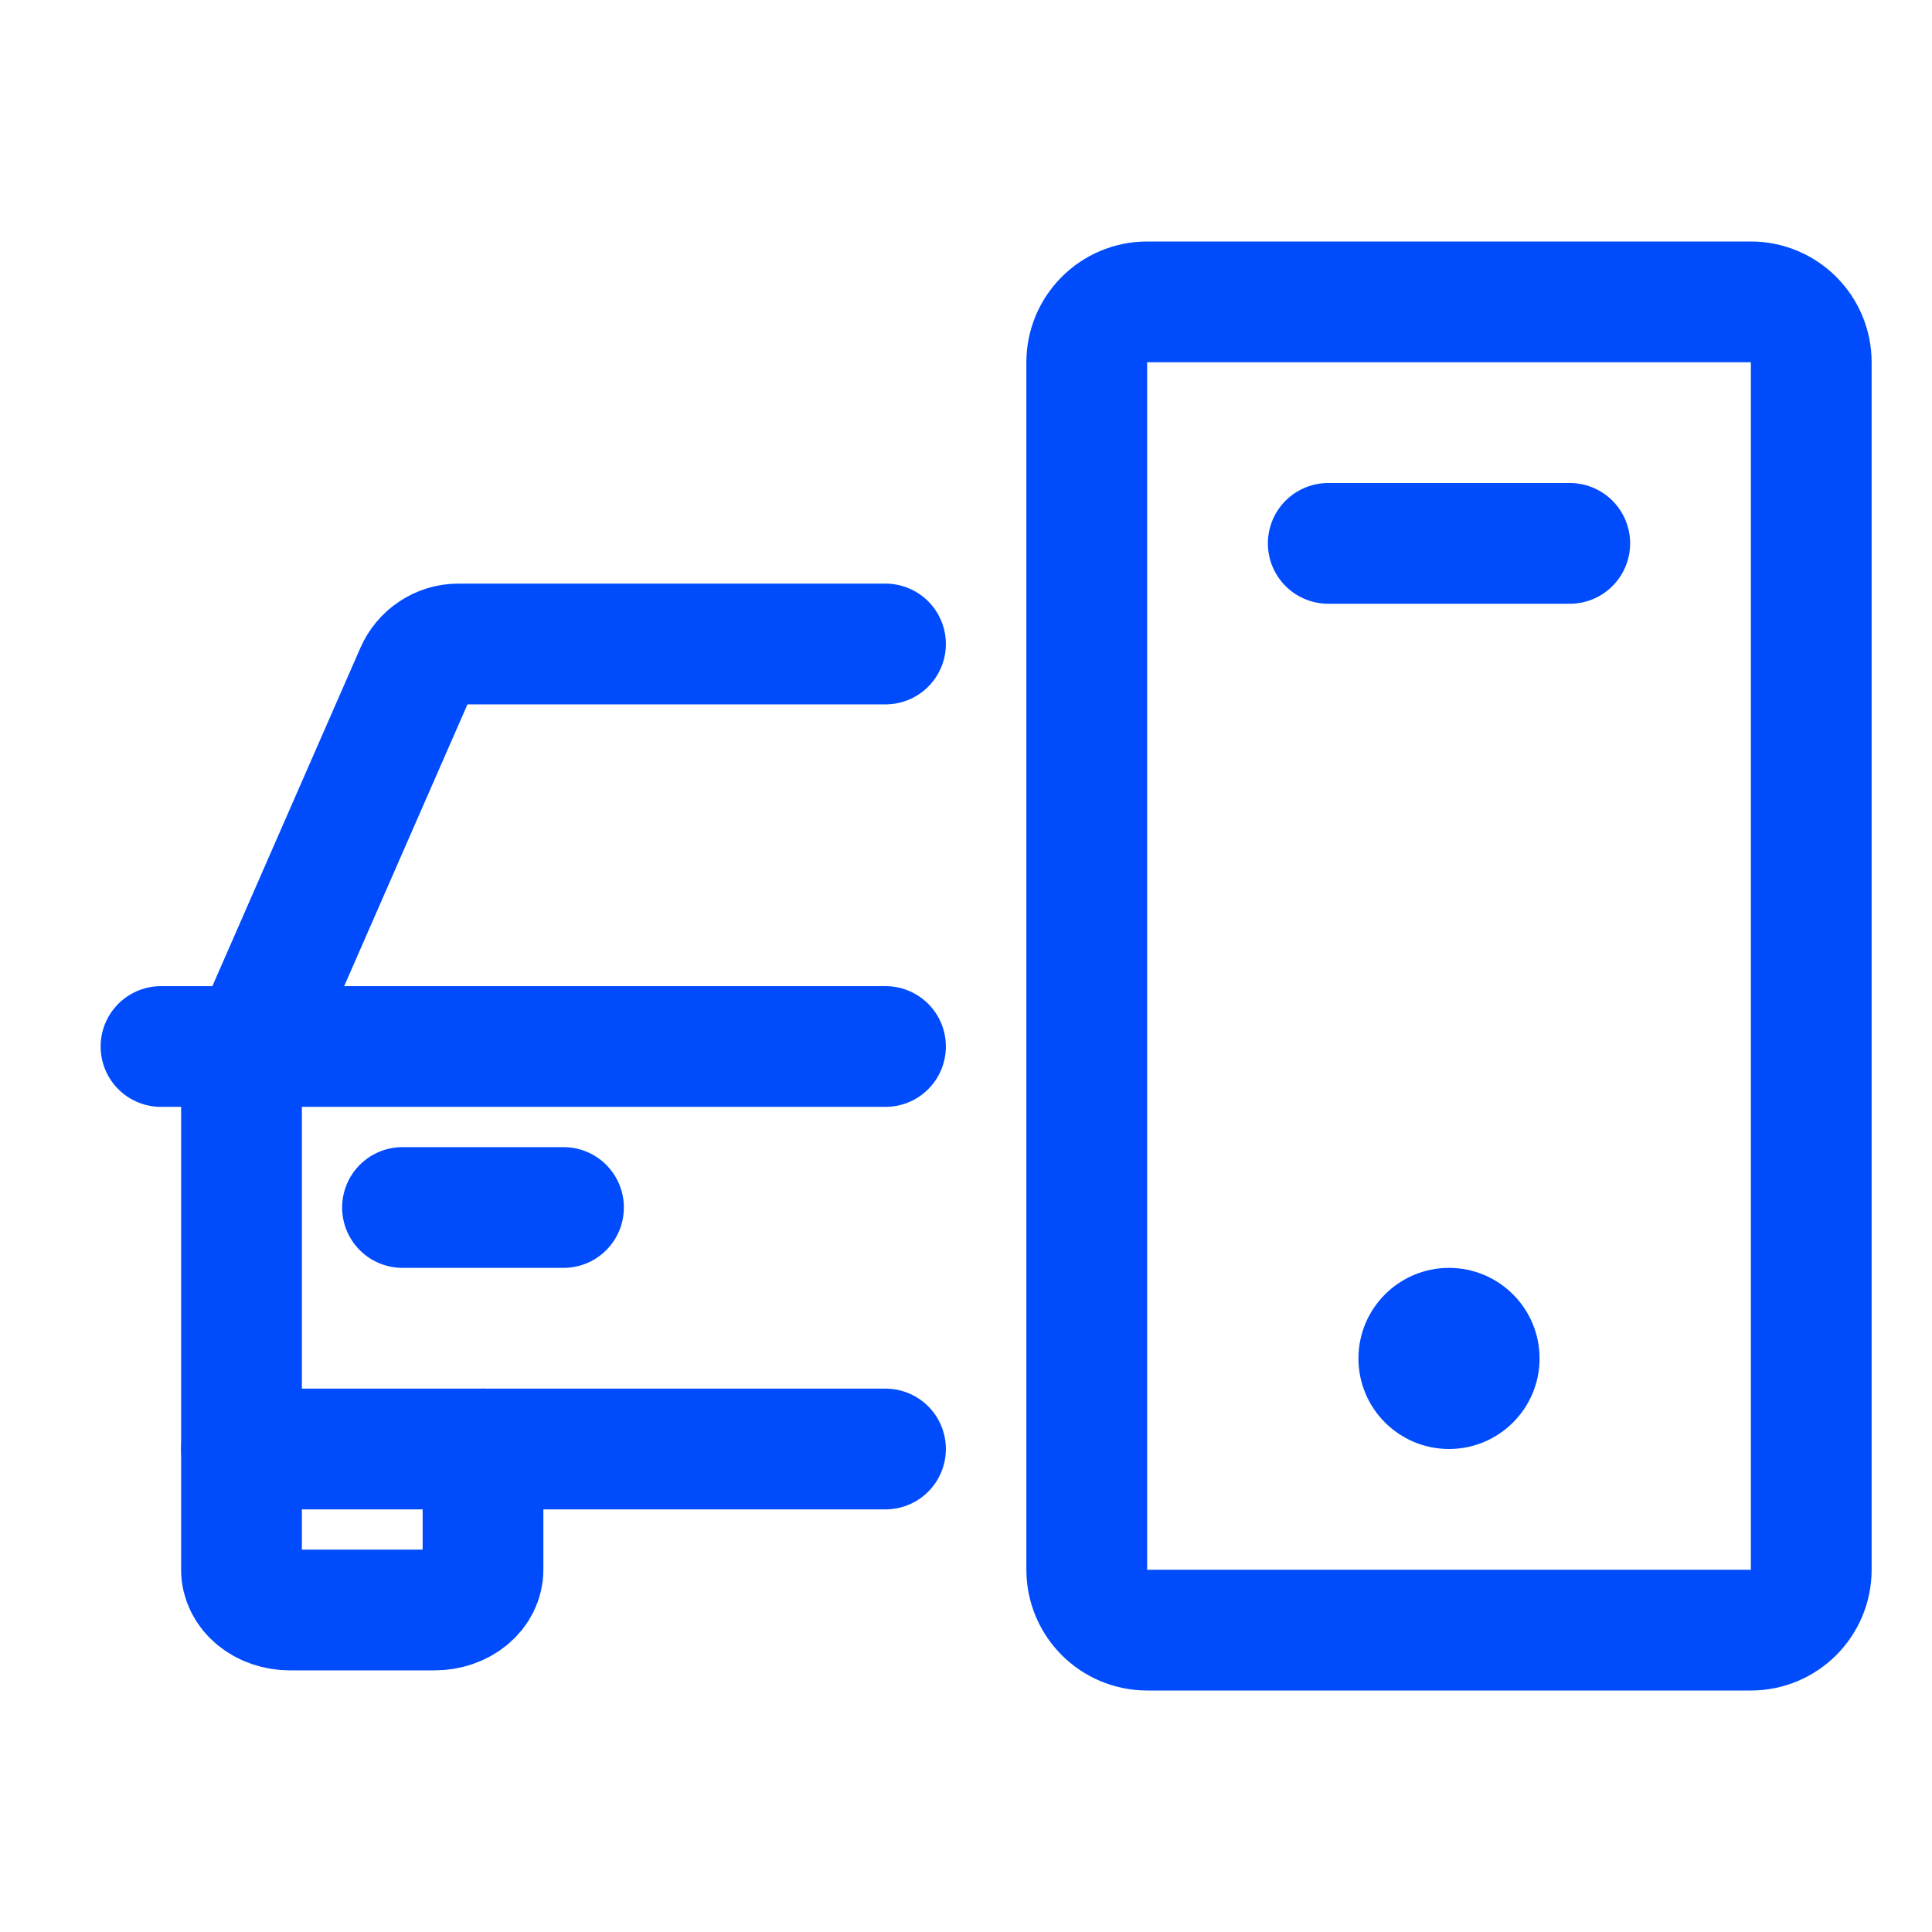<svg width="24" height="24" viewBox="0 0 24 24" fill="none" xmlns="http://www.w3.org/2000/svg">
<path d="M19.5 6.75H16.5" stroke="#004CFD" stroke-width="1.5" stroke-linecap="round" stroke-linejoin="round"/>
<path d="M21.75 3.75H14.25C13.836 3.75 13.5 4.086 13.5 4.5V19.5C13.5 19.914 13.836 20.25 14.25 20.25H21.75C22.164 20.25 22.5 19.914 22.5 19.5V4.5C22.5 4.086 22.164 3.75 21.75 3.75Z" stroke="#004CFD" stroke-width="1.5" stroke-linecap="round" stroke-linejoin="round"/>
<path d="M18 18C18.621 18 19.125 17.496 19.125 16.875C19.125 16.254 18.621 15.75 18 15.75C17.379 15.75 16.875 16.254 16.875 16.875C16.875 17.496 17.379 18 18 18Z" fill="#004CFD"/>
<path d="M2 13H11" stroke="#004CFD" stroke-width="1.5" stroke-linecap="round" stroke-linejoin="round"/>
<path d="M6 18V19.5C6 19.633 5.937 19.76 5.824 19.854C5.712 19.947 5.559 20 5.4 20H3.6C3.441 20 3.288 19.947 3.176 19.854C3.063 19.76 3 19.633 3 19.5V18" stroke="#004CFD" stroke-width="1.5" stroke-linecap="round" stroke-linejoin="round"/>
<path d="M5 15H7" stroke="#004CFD" stroke-width="1.5" stroke-linecap="round" stroke-linejoin="round"/>
<path d="M11 8H5.69C5.578 8 5.469 8.034 5.375 8.097C5.281 8.159 5.207 8.248 5.162 8.353L3 13.294V18H11" stroke="#004CFD" stroke-width="1.5" stroke-linecap="round" stroke-linejoin="round"/>
</svg>
